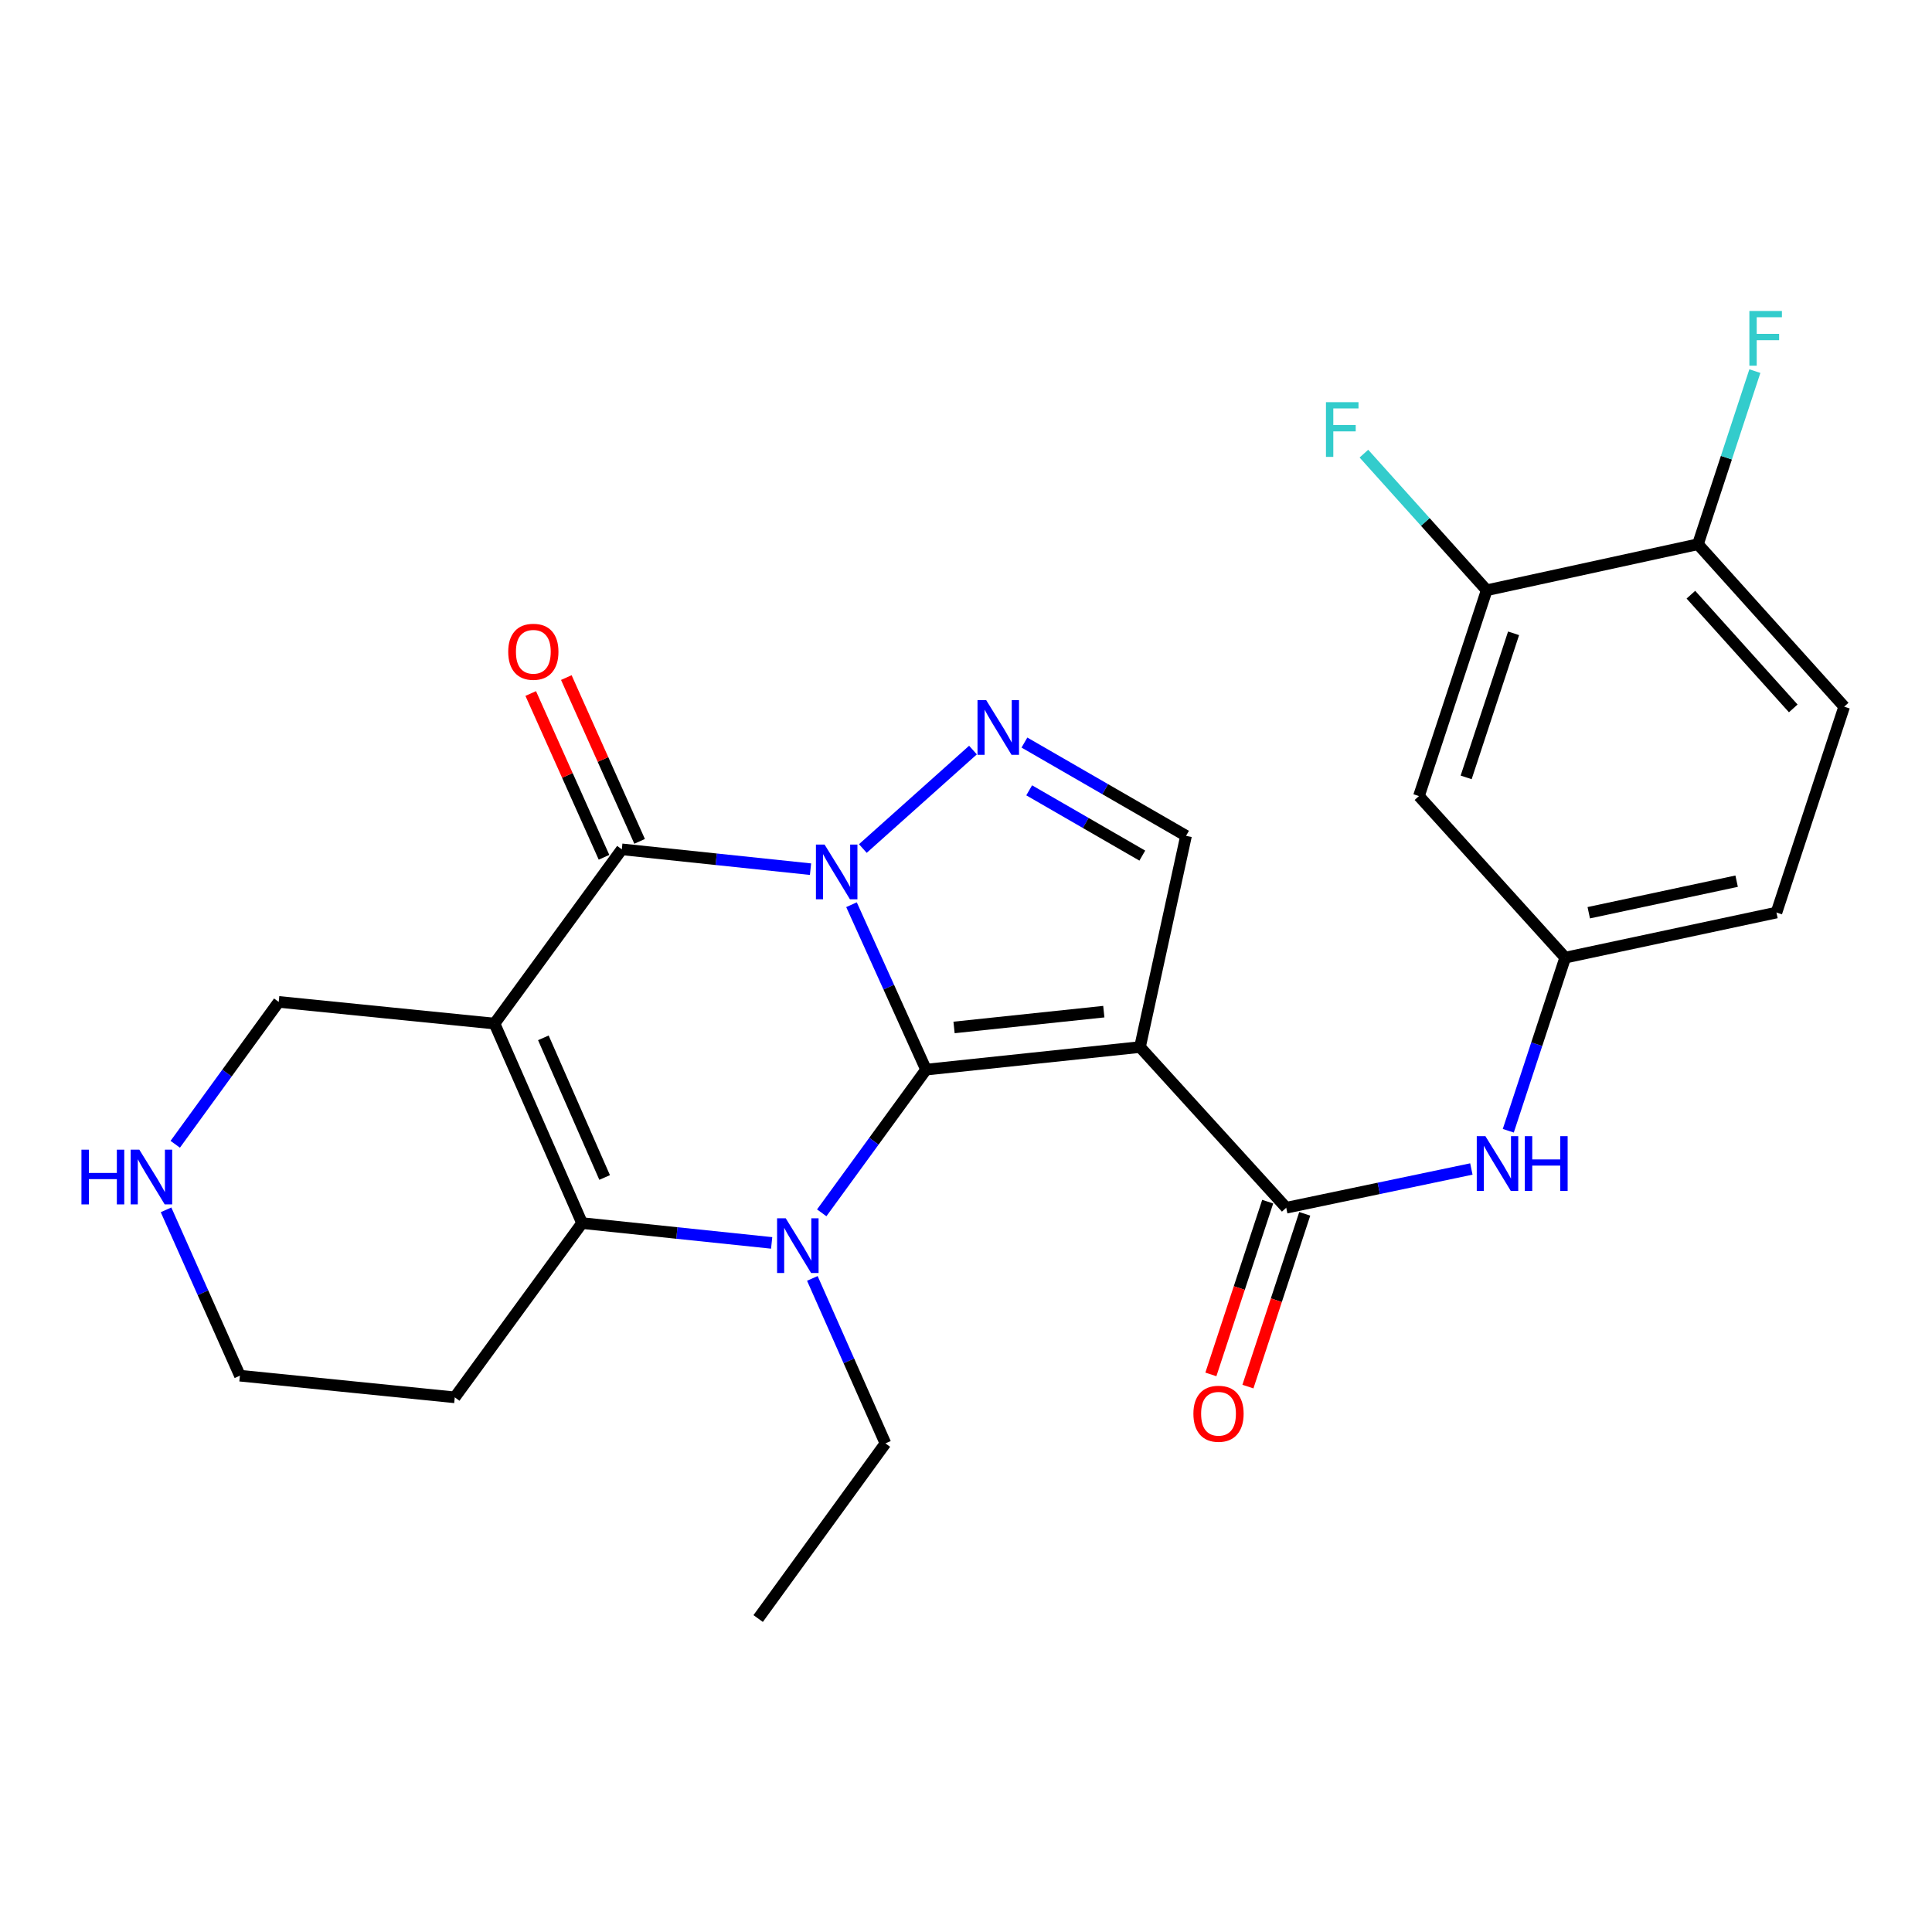 <?xml version='1.0' encoding='iso-8859-1'?>
<svg version='1.1' baseProfile='full'
              xmlns='http://www.w3.org/2000/svg'
                      xmlns:rdkit='http://www.rdkit.org/xml'
                      xmlns:xlink='http://www.w3.org/1999/xlink'
                  xml:space='preserve'
width='1000px' height='1000px' viewBox='0 0 1000 1000'>
<!-- END OF HEADER -->
<rect style='opacity:1.0;fill:#FFFFFF;stroke:none' width='1000' height='1000' x='0' y='0'> </rect>
<path class='bond-0' d='M 440.733,468.275 L 460.027,510.956' style='fill:none;fill-rule:evenodd;stroke:#0000FF;stroke-width:6px;stroke-linecap:butt;stroke-linejoin:miter;stroke-opacity:1' />
<path class='bond-0' d='M 460.027,510.956 L 479.321,553.637' style='fill:none;fill-rule:evenodd;stroke:#000000;stroke-width:6px;stroke-linecap:butt;stroke-linejoin:miter;stroke-opacity:1' />
<path class='bond-3' d='M 419.527,449.884 L 370.69,444.747' style='fill:none;fill-rule:evenodd;stroke:#0000FF;stroke-width:6px;stroke-linecap:butt;stroke-linejoin:miter;stroke-opacity:1' />
<path class='bond-3' d='M 370.69,444.747 L 321.852,439.611' style='fill:none;fill-rule:evenodd;stroke:#000000;stroke-width:6px;stroke-linecap:butt;stroke-linejoin:miter;stroke-opacity:1' />
<path class='bond-6' d='M 446.608,439.197 L 503.608,388.235' style='fill:none;fill-rule:evenodd;stroke:#0000FF;stroke-width:6px;stroke-linecap:butt;stroke-linejoin:miter;stroke-opacity:1' />
<path class='bond-1' d='M 479.321,553.637 L 452.322,590.7' style='fill:none;fill-rule:evenodd;stroke:#000000;stroke-width:6px;stroke-linecap:butt;stroke-linejoin:miter;stroke-opacity:1' />
<path class='bond-1' d='M 452.322,590.7 L 425.324,627.763' style='fill:none;fill-rule:evenodd;stroke:#0000FF;stroke-width:6px;stroke-linecap:butt;stroke-linejoin:miter;stroke-opacity:1' />
<path class='bond-2' d='M 479.321,553.637 L 590.062,541.951' style='fill:none;fill-rule:evenodd;stroke:#000000;stroke-width:6px;stroke-linecap:butt;stroke-linejoin:miter;stroke-opacity:1' />
<path class='bond-2' d='M 493.814,531.81 L 571.332,523.63' style='fill:none;fill-rule:evenodd;stroke:#000000;stroke-width:6px;stroke-linecap:butt;stroke-linejoin:miter;stroke-opacity:1' />
<path class='bond-19' d='M 420.468,661.699 L 439.381,704.396' style='fill:none;fill-rule:evenodd;stroke:#0000FF;stroke-width:6px;stroke-linecap:butt;stroke-linejoin:miter;stroke-opacity:1' />
<path class='bond-19' d='M 439.381,704.396 L 458.295,747.093' style='fill:none;fill-rule:evenodd;stroke:#000000;stroke-width:6px;stroke-linecap:butt;stroke-linejoin:miter;stroke-opacity:1' />
<path class='bond-27' d='M 399.409,643.325 L 350.341,638.196' style='fill:none;fill-rule:evenodd;stroke:#0000FF;stroke-width:6px;stroke-linecap:butt;stroke-linejoin:miter;stroke-opacity:1' />
<path class='bond-27' d='M 350.341,638.196 L 301.274,633.067' style='fill:none;fill-rule:evenodd;stroke:#000000;stroke-width:6px;stroke-linecap:butt;stroke-linejoin:miter;stroke-opacity:1' />
<path class='bond-7' d='M 590.062,541.951 L 665.746,625.127' style='fill:none;fill-rule:evenodd;stroke:#000000;stroke-width:6px;stroke-linecap:butt;stroke-linejoin:miter;stroke-opacity:1' />
<path class='bond-26' d='M 590.062,541.951 L 613.892,432.624' style='fill:none;fill-rule:evenodd;stroke:#000000;stroke-width:6px;stroke-linecap:butt;stroke-linejoin:miter;stroke-opacity:1' />
<path class='bond-4' d='M 321.852,439.611 L 255.957,529.806' style='fill:none;fill-rule:evenodd;stroke:#000000;stroke-width:6px;stroke-linecap:butt;stroke-linejoin:miter;stroke-opacity:1' />
<path class='bond-12' d='M 331.064,435.488 L 312.095,393.099' style='fill:none;fill-rule:evenodd;stroke:#000000;stroke-width:6px;stroke-linecap:butt;stroke-linejoin:miter;stroke-opacity:1' />
<path class='bond-12' d='M 312.095,393.099 L 293.125,350.71' style='fill:none;fill-rule:evenodd;stroke:#FF0000;stroke-width:6px;stroke-linecap:butt;stroke-linejoin:miter;stroke-opacity:1' />
<path class='bond-12' d='M 312.639,443.733 L 293.67,401.344' style='fill:none;fill-rule:evenodd;stroke:#000000;stroke-width:6px;stroke-linecap:butt;stroke-linejoin:miter;stroke-opacity:1' />
<path class='bond-12' d='M 293.67,401.344 L 274.7,358.956' style='fill:none;fill-rule:evenodd;stroke:#FF0000;stroke-width:6px;stroke-linecap:butt;stroke-linejoin:miter;stroke-opacity:1' />
<path class='bond-5' d='M 255.957,529.806 L 301.274,633.067' style='fill:none;fill-rule:evenodd;stroke:#000000;stroke-width:6px;stroke-linecap:butt;stroke-linejoin:miter;stroke-opacity:1' />
<path class='bond-5' d='M 281.239,537.184 L 312.96,609.466' style='fill:none;fill-rule:evenodd;stroke:#000000;stroke-width:6px;stroke-linecap:butt;stroke-linejoin:miter;stroke-opacity:1' />
<path class='bond-17' d='M 255.957,529.806 L 144.264,518.581' style='fill:none;fill-rule:evenodd;stroke:#000000;stroke-width:6px;stroke-linecap:butt;stroke-linejoin:miter;stroke-opacity:1' />
<path class='bond-18' d='M 301.274,633.067 L 235.39,723.263' style='fill:none;fill-rule:evenodd;stroke:#000000;stroke-width:6px;stroke-linecap:butt;stroke-linejoin:miter;stroke-opacity:1' />
<path class='bond-8' d='M 530.244,384.348 L 572.068,408.486' style='fill:none;fill-rule:evenodd;stroke:#0000FF;stroke-width:6px;stroke-linecap:butt;stroke-linejoin:miter;stroke-opacity:1' />
<path class='bond-8' d='M 572.068,408.486 L 613.892,432.624' style='fill:none;fill-rule:evenodd;stroke:#000000;stroke-width:6px;stroke-linecap:butt;stroke-linejoin:miter;stroke-opacity:1' />
<path class='bond-8' d='M 532.701,409.073 L 561.978,425.969' style='fill:none;fill-rule:evenodd;stroke:#0000FF;stroke-width:6px;stroke-linecap:butt;stroke-linejoin:miter;stroke-opacity:1' />
<path class='bond-8' d='M 561.978,425.969 L 591.255,442.866' style='fill:none;fill-rule:evenodd;stroke:#000000;stroke-width:6px;stroke-linecap:butt;stroke-linejoin:miter;stroke-opacity:1' />
<path class='bond-9' d='M 665.746,625.127 L 713.66,615.099' style='fill:none;fill-rule:evenodd;stroke:#000000;stroke-width:6px;stroke-linecap:butt;stroke-linejoin:miter;stroke-opacity:1' />
<path class='bond-9' d='M 713.66,615.099 L 761.574,605.071' style='fill:none;fill-rule:evenodd;stroke:#0000FF;stroke-width:6px;stroke-linecap:butt;stroke-linejoin:miter;stroke-opacity:1' />
<path class='bond-14' d='M 656.159,621.974 L 641.453,666.685' style='fill:none;fill-rule:evenodd;stroke:#000000;stroke-width:6px;stroke-linecap:butt;stroke-linejoin:miter;stroke-opacity:1' />
<path class='bond-14' d='M 641.453,666.685 L 626.747,711.396' style='fill:none;fill-rule:evenodd;stroke:#FF0000;stroke-width:6px;stroke-linecap:butt;stroke-linejoin:miter;stroke-opacity:1' />
<path class='bond-14' d='M 675.334,628.281 L 660.628,672.992' style='fill:none;fill-rule:evenodd;stroke:#000000;stroke-width:6px;stroke-linecap:butt;stroke-linejoin:miter;stroke-opacity:1' />
<path class='bond-14' d='M 660.628,672.992 L 645.922,717.703' style='fill:none;fill-rule:evenodd;stroke:#FF0000;stroke-width:6px;stroke-linecap:butt;stroke-linejoin:miter;stroke-opacity:1' />
<path class='bond-13' d='M 780.686,585.274 L 795.419,540.472' style='fill:none;fill-rule:evenodd;stroke:#0000FF;stroke-width:6px;stroke-linecap:butt;stroke-linejoin:miter;stroke-opacity:1' />
<path class='bond-13' d='M 795.419,540.472 L 810.151,495.67' style='fill:none;fill-rule:evenodd;stroke:#000000;stroke-width:6px;stroke-linecap:butt;stroke-linejoin:miter;stroke-opacity:1' />
<path class='bond-10' d='M 769.511,305.511 L 734.444,412.046' style='fill:none;fill-rule:evenodd;stroke:#000000;stroke-width:6px;stroke-linecap:butt;stroke-linejoin:miter;stroke-opacity:1' />
<path class='bond-10' d='M 783.425,327.803 L 758.878,402.377' style='fill:none;fill-rule:evenodd;stroke:#000000;stroke-width:6px;stroke-linecap:butt;stroke-linejoin:miter;stroke-opacity:1' />
<path class='bond-21' d='M 769.511,305.511 L 737.731,270.157' style='fill:none;fill-rule:evenodd;stroke:#000000;stroke-width:6px;stroke-linecap:butt;stroke-linejoin:miter;stroke-opacity:1' />
<path class='bond-21' d='M 737.731,270.157 L 705.951,234.802' style='fill:none;fill-rule:evenodd;stroke:#33CCCC;stroke-width:6px;stroke-linecap:butt;stroke-linejoin:miter;stroke-opacity:1' />
<path class='bond-29' d='M 769.511,305.511 L 878.85,281.692' style='fill:none;fill-rule:evenodd;stroke:#000000;stroke-width:6px;stroke-linecap:butt;stroke-linejoin:miter;stroke-opacity:1' />
<path class='bond-11' d='M 734.444,412.046 L 810.151,495.67' style='fill:none;fill-rule:evenodd;stroke:#000000;stroke-width:6px;stroke-linecap:butt;stroke-linejoin:miter;stroke-opacity:1' />
<path class='bond-22' d='M 810.151,495.67 L 919.49,472.334' style='fill:none;fill-rule:evenodd;stroke:#000000;stroke-width:6px;stroke-linecap:butt;stroke-linejoin:miter;stroke-opacity:1' />
<path class='bond-22' d='M 822.339,472.429 L 898.876,456.093' style='fill:none;fill-rule:evenodd;stroke:#000000;stroke-width:6px;stroke-linecap:butt;stroke-linejoin:miter;stroke-opacity:1' />
<path class='bond-15' d='M 878.85,281.692 L 954.545,365.776' style='fill:none;fill-rule:evenodd;stroke:#000000;stroke-width:6px;stroke-linecap:butt;stroke-linejoin:miter;stroke-opacity:1' />
<path class='bond-15' d='M 875.202,307.81 L 928.189,366.669' style='fill:none;fill-rule:evenodd;stroke:#000000;stroke-width:6px;stroke-linecap:butt;stroke-linejoin:miter;stroke-opacity:1' />
<path class='bond-23' d='M 878.85,281.692 L 893.582,236.89' style='fill:none;fill-rule:evenodd;stroke:#000000;stroke-width:6px;stroke-linecap:butt;stroke-linejoin:miter;stroke-opacity:1' />
<path class='bond-23' d='M 893.582,236.89 L 908.315,192.088' style='fill:none;fill-rule:evenodd;stroke:#33CCCC;stroke-width:6px;stroke-linecap:butt;stroke-linejoin:miter;stroke-opacity:1' />
<path class='bond-16' d='M 90.707,592.275 L 117.485,555.428' style='fill:none;fill-rule:evenodd;stroke:#0000FF;stroke-width:6px;stroke-linecap:butt;stroke-linejoin:miter;stroke-opacity:1' />
<path class='bond-16' d='M 117.485,555.428 L 144.264,518.581' style='fill:none;fill-rule:evenodd;stroke:#000000;stroke-width:6px;stroke-linecap:butt;stroke-linejoin:miter;stroke-opacity:1' />
<path class='bond-28' d='M 85.942,626.21 L 105.06,669.129' style='fill:none;fill-rule:evenodd;stroke:#0000FF;stroke-width:6px;stroke-linecap:butt;stroke-linejoin:miter;stroke-opacity:1' />
<path class='bond-28' d='M 105.06,669.129 L 124.179,712.048' style='fill:none;fill-rule:evenodd;stroke:#000000;stroke-width:6px;stroke-linecap:butt;stroke-linejoin:miter;stroke-opacity:1' />
<path class='bond-24' d='M 235.39,723.263 L 124.179,712.048' style='fill:none;fill-rule:evenodd;stroke:#000000;stroke-width:6px;stroke-linecap:butt;stroke-linejoin:miter;stroke-opacity:1' />
<path class='bond-25' d='M 458.295,747.093 L 392.423,837.748' style='fill:none;fill-rule:evenodd;stroke:#000000;stroke-width:6px;stroke-linecap:butt;stroke-linejoin:miter;stroke-opacity:1' />
<path class='bond-20' d='M 954.545,365.776 L 919.49,472.334' style='fill:none;fill-rule:evenodd;stroke:#000000;stroke-width:6px;stroke-linecap:butt;stroke-linejoin:miter;stroke-opacity:1' />
<path  class='atom-0' d='M 426.803 437.147
L 436.083 452.147
Q 437.003 453.627, 438.483 456.307
Q 439.963 458.987, 440.043 459.147
L 440.043 437.147
L 443.803 437.147
L 443.803 465.467
L 439.923 465.467
L 429.963 449.067
Q 428.803 447.147, 427.563 444.947
Q 426.363 442.747, 426.003 442.067
L 426.003 465.467
L 422.323 465.467
L 422.323 437.147
L 426.803 437.147
' fill='#0000FF'/>
<path  class='atom-2' d='M 406.696 630.581
L 415.976 645.581
Q 416.896 647.061, 418.376 649.741
Q 419.856 652.421, 419.936 652.581
L 419.936 630.581
L 423.696 630.581
L 423.696 658.901
L 419.816 658.901
L 409.856 642.501
Q 408.696 640.581, 407.456 638.381
Q 406.256 636.181, 405.896 635.501
L 405.896 658.901
L 402.216 658.901
L 402.216 630.581
L 406.696 630.581
' fill='#0000FF'/>
<path  class='atom-7' d='M 510.438 362.371
L 519.718 377.371
Q 520.638 378.851, 522.118 381.531
Q 523.598 384.211, 523.678 384.371
L 523.678 362.371
L 527.438 362.371
L 527.438 390.691
L 523.558 390.691
L 513.598 374.291
Q 512.438 372.371, 511.198 370.171
Q 509.998 367.971, 509.638 367.291
L 509.638 390.691
L 505.958 390.691
L 505.958 362.371
L 510.438 362.371
' fill='#0000FF'/>
<path  class='atom-10' d='M 768.847 588.079
L 778.127 603.079
Q 779.047 604.559, 780.527 607.239
Q 782.007 609.919, 782.087 610.079
L 782.087 588.079
L 785.847 588.079
L 785.847 616.399
L 781.967 616.399
L 772.007 599.999
Q 770.847 598.079, 769.607 595.879
Q 768.407 593.679, 768.047 592.999
L 768.047 616.399
L 764.367 616.399
L 764.367 588.079
L 768.847 588.079
' fill='#0000FF'/>
<path  class='atom-10' d='M 789.247 588.079
L 793.087 588.079
L 793.087 600.119
L 807.567 600.119
L 807.567 588.079
L 811.407 588.079
L 811.407 616.399
L 807.567 616.399
L 807.567 603.319
L 793.087 603.319
L 793.087 616.399
L 789.247 616.399
L 789.247 588.079
' fill='#0000FF'/>
<path  class='atom-13' d='M 263.053 337.35
Q 263.053 330.55, 266.413 326.75
Q 269.773 322.95, 276.053 322.95
Q 282.333 322.95, 285.693 326.75
Q 289.053 330.55, 289.053 337.35
Q 289.053 344.23, 285.653 348.15
Q 282.253 352.03, 276.053 352.03
Q 269.813 352.03, 266.413 348.15
Q 263.053 344.27, 263.053 337.35
M 276.053 348.83
Q 280.373 348.83, 282.693 345.95
Q 285.053 343.03, 285.053 337.35
Q 285.053 331.79, 282.693 328.99
Q 280.373 326.15, 276.053 326.15
Q 271.733 326.15, 269.373 328.95
Q 267.053 331.75, 267.053 337.35
Q 267.053 343.07, 269.373 345.95
Q 271.733 348.83, 276.053 348.83
' fill='#FF0000'/>
<path  class='atom-15' d='M 617.702 731.753
Q 617.702 724.953, 621.062 721.153
Q 624.422 717.353, 630.702 717.353
Q 636.982 717.353, 640.342 721.153
Q 643.702 724.953, 643.702 731.753
Q 643.702 738.633, 640.302 742.553
Q 636.902 746.433, 630.702 746.433
Q 624.462 746.433, 621.062 742.553
Q 617.702 738.673, 617.702 731.753
M 630.702 743.233
Q 635.022 743.233, 637.342 740.353
Q 639.702 737.433, 639.702 731.753
Q 639.702 726.193, 637.342 723.393
Q 635.022 720.553, 630.702 720.553
Q 626.382 720.553, 624.022 723.353
Q 621.702 726.153, 621.702 731.753
Q 621.702 737.473, 624.022 740.353
Q 626.382 743.233, 630.702 743.233
' fill='#FF0000'/>
<path  class='atom-17' d='M 42.16 595.077
L 46 595.077
L 46 607.117
L 60.48 607.117
L 60.48 595.077
L 64.32 595.077
L 64.32 623.397
L 60.48 623.397
L 60.48 610.317
L 46 610.317
L 46 623.397
L 42.16 623.397
L 42.16 595.077
' fill='#0000FF'/>
<path  class='atom-17' d='M 72.12 595.077
L 81.4 610.077
Q 82.32 611.557, 83.8 614.237
Q 85.28 616.917, 85.36 617.077
L 85.36 595.077
L 89.12 595.077
L 89.12 623.397
L 85.24 623.397
L 75.28 606.997
Q 74.12 605.077, 72.88 602.877
Q 71.68 600.677, 71.32 599.997
L 71.32 623.397
L 67.64 623.397
L 67.64 595.077
L 72.12 595.077
' fill='#0000FF'/>
<path  class='atom-22' d='M 686.315 208.164
L 703.155 208.164
L 703.155 211.404
L 690.115 211.404
L 690.115 220.004
L 701.715 220.004
L 701.715 223.284
L 690.115 223.284
L 690.115 236.484
L 686.315 236.484
L 686.315 208.164
' fill='#33CCCC'/>
<path  class='atom-24' d='M 905.474 160.964
L 922.314 160.964
L 922.314 164.204
L 909.274 164.204
L 909.274 172.804
L 920.874 172.804
L 920.874 176.084
L 909.274 176.084
L 909.274 189.284
L 905.474 189.284
L 905.474 160.964
' fill='#33CCCC'/>
</svg>
